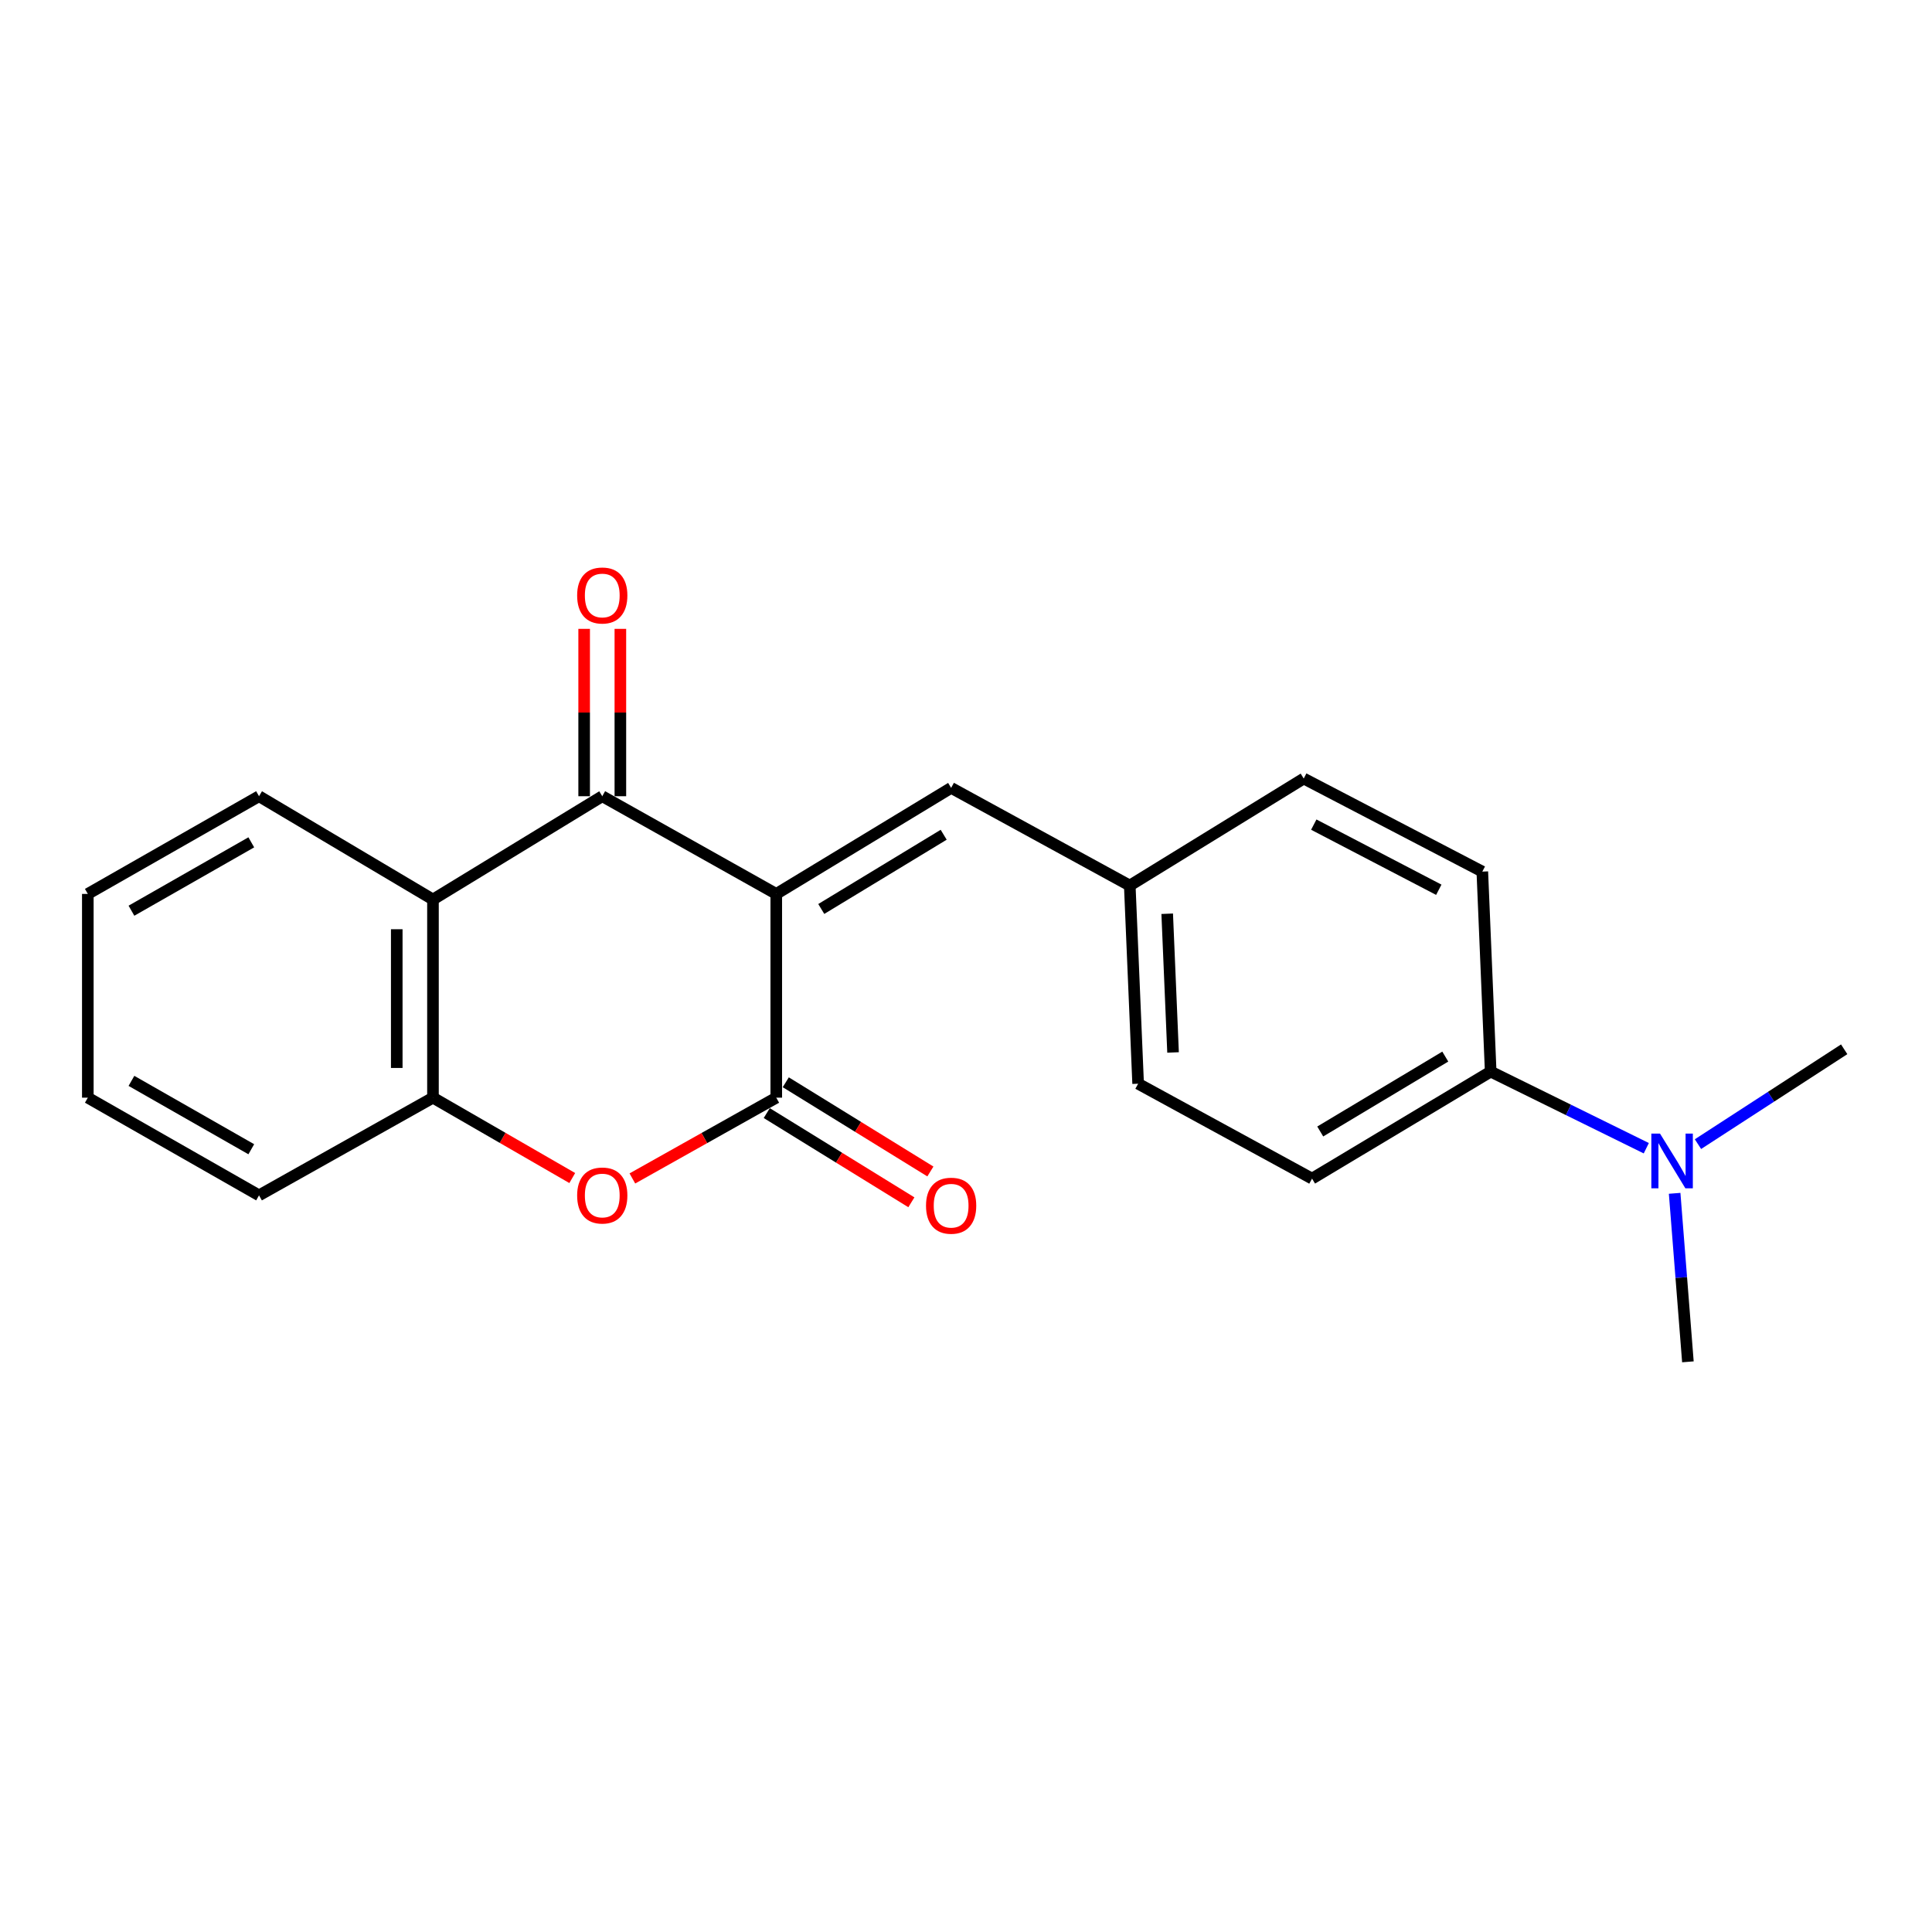 <?xml version='1.0' encoding='iso-8859-1'?>
<svg version='1.1' baseProfile='full'
              xmlns='http://www.w3.org/2000/svg'
                      xmlns:rdkit='http://www.rdkit.org/xml'
                      xmlns:xlink='http://www.w3.org/1999/xlink'
                  xml:space='preserve'
width='1000px' height='1000px' viewBox='0 0 1000 1000'>
<!-- END OF HEADER -->
<rect style='opacity:1.0;fill:#FFFFFF;stroke:none' width='1000' height='1000' x='0' y='0'> </rect>
<path class='bond-0' d='M 401.793,462.69 L 401.793,568.155' style='fill:none;fill-rule:evenodd;stroke:#000000;stroke-width:6px;stroke-linecap:butt;stroke-linejoin:miter;stroke-opacity:1' />
<path class='bond-1' d='M 401.793,462.69 L 311.73,412.124' style='fill:none;fill-rule:evenodd;stroke:#000000;stroke-width:6px;stroke-linecap:butt;stroke-linejoin:miter;stroke-opacity:1' />
<path class='bond-4' d='M 401.793,462.69 L 492.305,407.803' style='fill:none;fill-rule:evenodd;stroke:#000000;stroke-width:6px;stroke-linecap:butt;stroke-linejoin:miter;stroke-opacity:1' />
<path class='bond-4' d='M 425.089,470.484 L 488.447,432.063' style='fill:none;fill-rule:evenodd;stroke:#000000;stroke-width:6px;stroke-linecap:butt;stroke-linejoin:miter;stroke-opacity:1' />
<path class='bond-2' d='M 401.793,568.155 L 364.553,589.06' style='fill:none;fill-rule:evenodd;stroke:#000000;stroke-width:6px;stroke-linecap:butt;stroke-linejoin:miter;stroke-opacity:1' />
<path class='bond-2' d='M 364.553,589.06 L 327.312,609.964' style='fill:none;fill-rule:evenodd;stroke:#FF0000;stroke-width:6px;stroke-linecap:butt;stroke-linejoin:miter;stroke-opacity:1' />
<path class='bond-6' d='M 396.873,576.131 L 434.299,599.219' style='fill:none;fill-rule:evenodd;stroke:#000000;stroke-width:6px;stroke-linecap:butt;stroke-linejoin:miter;stroke-opacity:1' />
<path class='bond-6' d='M 434.299,599.219 L 471.725,622.307' style='fill:none;fill-rule:evenodd;stroke:#FF0000;stroke-width:6px;stroke-linecap:butt;stroke-linejoin:miter;stroke-opacity:1' />
<path class='bond-6' d='M 406.714,560.179 L 444.14,583.267' style='fill:none;fill-rule:evenodd;stroke:#000000;stroke-width:6px;stroke-linecap:butt;stroke-linejoin:miter;stroke-opacity:1' />
<path class='bond-6' d='M 444.14,583.267 L 481.566,606.355' style='fill:none;fill-rule:evenodd;stroke:#FF0000;stroke-width:6px;stroke-linecap:butt;stroke-linejoin:miter;stroke-opacity:1' />
<path class='bond-3' d='M 311.73,412.124 L 224.103,465.585' style='fill:none;fill-rule:evenodd;stroke:#000000;stroke-width:6px;stroke-linecap:butt;stroke-linejoin:miter;stroke-opacity:1' />
<path class='bond-7' d='M 321.102,412.124 L 321.102,368.811' style='fill:none;fill-rule:evenodd;stroke:#000000;stroke-width:6px;stroke-linecap:butt;stroke-linejoin:miter;stroke-opacity:1' />
<path class='bond-7' d='M 321.102,368.811 L 321.102,325.498' style='fill:none;fill-rule:evenodd;stroke:#FF0000;stroke-width:6px;stroke-linecap:butt;stroke-linejoin:miter;stroke-opacity:1' />
<path class='bond-7' d='M 302.358,412.124 L 302.358,368.811' style='fill:none;fill-rule:evenodd;stroke:#000000;stroke-width:6px;stroke-linecap:butt;stroke-linejoin:miter;stroke-opacity:1' />
<path class='bond-7' d='M 302.358,368.811 L 302.358,325.498' style='fill:none;fill-rule:evenodd;stroke:#FF0000;stroke-width:6px;stroke-linecap:butt;stroke-linejoin:miter;stroke-opacity:1' />
<path class='bond-21' d='M 296.201,609.752 L 260.152,588.953' style='fill:none;fill-rule:evenodd;stroke:#FF0000;stroke-width:6px;stroke-linecap:butt;stroke-linejoin:miter;stroke-opacity:1' />
<path class='bond-21' d='M 260.152,588.953 L 224.103,568.155' style='fill:none;fill-rule:evenodd;stroke:#000000;stroke-width:6px;stroke-linecap:butt;stroke-linejoin:miter;stroke-opacity:1' />
<path class='bond-5' d='M 224.103,465.585 L 224.103,568.155' style='fill:none;fill-rule:evenodd;stroke:#000000;stroke-width:6px;stroke-linecap:butt;stroke-linejoin:miter;stroke-opacity:1' />
<path class='bond-5' d='M 205.359,480.971 L 205.359,552.77' style='fill:none;fill-rule:evenodd;stroke:#000000;stroke-width:6px;stroke-linecap:butt;stroke-linejoin:miter;stroke-opacity:1' />
<path class='bond-15' d='M 224.103,465.585 L 134.071,412.124' style='fill:none;fill-rule:evenodd;stroke:#000000;stroke-width:6px;stroke-linecap:butt;stroke-linejoin:miter;stroke-opacity:1' />
<path class='bond-10' d='M 492.305,407.803 L 584.763,458.359' style='fill:none;fill-rule:evenodd;stroke:#000000;stroke-width:6px;stroke-linecap:butt;stroke-linejoin:miter;stroke-opacity:1' />
<path class='bond-16' d='M 224.103,568.155 L 134.071,618.711' style='fill:none;fill-rule:evenodd;stroke:#000000;stroke-width:6px;stroke-linecap:butt;stroke-linejoin:miter;stroke-opacity:1' />
<path class='bond-8' d='M 771.576,554.66 L 679.117,610.047' style='fill:none;fill-rule:evenodd;stroke:#000000;stroke-width:6px;stroke-linecap:butt;stroke-linejoin:miter;stroke-opacity:1' />
<path class='bond-8' d='M 748.074,546.888 L 683.353,585.66' style='fill:none;fill-rule:evenodd;stroke:#000000;stroke-width:6px;stroke-linecap:butt;stroke-linejoin:miter;stroke-opacity:1' />
<path class='bond-9' d='M 771.576,554.66 L 811.845,574.488' style='fill:none;fill-rule:evenodd;stroke:#000000;stroke-width:6px;stroke-linecap:butt;stroke-linejoin:miter;stroke-opacity:1' />
<path class='bond-9' d='M 811.845,574.488 L 852.115,594.317' style='fill:none;fill-rule:evenodd;stroke:#0000FF;stroke-width:6px;stroke-linecap:butt;stroke-linejoin:miter;stroke-opacity:1' />
<path class='bond-22' d='M 771.576,554.66 L 767.244,451.142' style='fill:none;fill-rule:evenodd;stroke:#000000;stroke-width:6px;stroke-linecap:butt;stroke-linejoin:miter;stroke-opacity:1' />
<path class='bond-17' d='M 878.866,592.205 L 916.705,567.658' style='fill:none;fill-rule:evenodd;stroke:#0000FF;stroke-width:6px;stroke-linecap:butt;stroke-linejoin:miter;stroke-opacity:1' />
<path class='bond-17' d='M 916.705,567.658 L 954.545,543.111' style='fill:none;fill-rule:evenodd;stroke:#000000;stroke-width:6px;stroke-linecap:butt;stroke-linejoin:miter;stroke-opacity:1' />
<path class='bond-18' d='M 866.791,617.662 L 870.223,661.271' style='fill:none;fill-rule:evenodd;stroke:#0000FF;stroke-width:6px;stroke-linecap:butt;stroke-linejoin:miter;stroke-opacity:1' />
<path class='bond-18' d='M 870.223,661.271 L 873.656,704.88' style='fill:none;fill-rule:evenodd;stroke:#000000;stroke-width:6px;stroke-linecap:butt;stroke-linejoin:miter;stroke-opacity:1' />
<path class='bond-13' d='M 584.763,458.359 L 674.806,402.971' style='fill:none;fill-rule:evenodd;stroke:#000000;stroke-width:6px;stroke-linecap:butt;stroke-linejoin:miter;stroke-opacity:1' />
<path class='bond-14' d='M 584.763,458.359 L 589.095,560.928' style='fill:none;fill-rule:evenodd;stroke:#000000;stroke-width:6px;stroke-linecap:butt;stroke-linejoin:miter;stroke-opacity:1' />
<path class='bond-14' d='M 604.14,472.953 L 607.172,544.752' style='fill:none;fill-rule:evenodd;stroke:#000000;stroke-width:6px;stroke-linecap:butt;stroke-linejoin:miter;stroke-opacity:1' />
<path class='bond-11' d='M 767.244,451.142 L 674.806,402.971' style='fill:none;fill-rule:evenodd;stroke:#000000;stroke-width:6px;stroke-linecap:butt;stroke-linejoin:miter;stroke-opacity:1' />
<path class='bond-11' d='M 744.716,460.539 L 680.009,426.819' style='fill:none;fill-rule:evenodd;stroke:#000000;stroke-width:6px;stroke-linecap:butt;stroke-linejoin:miter;stroke-opacity:1' />
<path class='bond-12' d='M 679.117,610.047 L 589.095,560.928' style='fill:none;fill-rule:evenodd;stroke:#000000;stroke-width:6px;stroke-linecap:butt;stroke-linejoin:miter;stroke-opacity:1' />
<path class='bond-19' d='M 134.071,412.124 L 45.455,462.69' style='fill:none;fill-rule:evenodd;stroke:#000000;stroke-width:6px;stroke-linecap:butt;stroke-linejoin:miter;stroke-opacity:1' />
<path class='bond-19' d='M 130.068,435.989 L 68.037,471.385' style='fill:none;fill-rule:evenodd;stroke:#000000;stroke-width:6px;stroke-linecap:butt;stroke-linejoin:miter;stroke-opacity:1' />
<path class='bond-23' d='M 134.071,618.711 L 45.455,568.155' style='fill:none;fill-rule:evenodd;stroke:#000000;stroke-width:6px;stroke-linecap:butt;stroke-linejoin:miter;stroke-opacity:1' />
<path class='bond-23' d='M 130.066,594.847 L 68.035,559.458' style='fill:none;fill-rule:evenodd;stroke:#000000;stroke-width:6px;stroke-linecap:butt;stroke-linejoin:miter;stroke-opacity:1' />
<path class='bond-20' d='M 45.455,462.69 L 45.455,568.155' style='fill:none;fill-rule:evenodd;stroke:#000000;stroke-width:6px;stroke-linecap:butt;stroke-linejoin:miter;stroke-opacity:1' />
<path  class='atom-3' d='M 298.73 618.791
Q 298.73 611.991, 302.09 608.191
Q 305.45 604.391, 311.73 604.391
Q 318.01 604.391, 321.37 608.191
Q 324.73 611.991, 324.73 618.791
Q 324.73 625.671, 321.33 629.591
Q 317.93 633.471, 311.73 633.471
Q 305.49 633.471, 302.09 629.591
Q 298.73 625.711, 298.73 618.791
M 311.73 630.271
Q 316.05 630.271, 318.37 627.391
Q 320.73 624.471, 320.73 618.791
Q 320.73 613.231, 318.37 610.431
Q 316.05 607.591, 311.73 607.591
Q 307.41 607.591, 305.05 610.391
Q 302.73 613.191, 302.73 618.791
Q 302.73 624.511, 305.05 627.391
Q 307.41 630.271, 311.73 630.271
' fill='#FF0000'/>
<path  class='atom-7' d='M 479.305 624.071
Q 479.305 617.271, 482.665 613.471
Q 486.025 609.671, 492.305 609.671
Q 498.585 609.671, 501.945 613.471
Q 505.305 617.271, 505.305 624.071
Q 505.305 630.951, 501.905 634.871
Q 498.505 638.751, 492.305 638.751
Q 486.065 638.751, 482.665 634.871
Q 479.305 630.991, 479.305 624.071
M 492.305 635.551
Q 496.625 635.551, 498.945 632.671
Q 501.305 629.751, 501.305 624.071
Q 501.305 618.511, 498.945 615.711
Q 496.625 612.871, 492.305 612.871
Q 487.985 612.871, 485.625 615.671
Q 483.305 618.471, 483.305 624.071
Q 483.305 629.791, 485.625 632.671
Q 487.985 635.551, 492.305 635.551
' fill='#FF0000'/>
<path  class='atom-8' d='M 298.73 308.218
Q 298.73 301.418, 302.09 297.618
Q 305.45 293.818, 311.73 293.818
Q 318.01 293.818, 321.37 297.618
Q 324.73 301.418, 324.73 308.218
Q 324.73 315.098, 321.33 319.018
Q 317.93 322.898, 311.73 322.898
Q 305.49 322.898, 302.09 319.018
Q 298.73 315.138, 298.73 308.218
M 311.73 319.698
Q 316.05 319.698, 318.37 316.818
Q 320.73 313.898, 320.73 308.218
Q 320.73 302.658, 318.37 299.858
Q 316.05 297.018, 311.73 297.018
Q 307.41 297.018, 305.05 299.818
Q 302.73 302.618, 302.73 308.218
Q 302.73 313.938, 305.05 316.818
Q 307.41 319.698, 311.73 319.698
' fill='#FF0000'/>
<path  class='atom-10' d='M 859.211 586.734
L 868.491 601.734
Q 869.411 603.214, 870.891 605.894
Q 872.371 608.574, 872.451 608.734
L 872.451 586.734
L 876.211 586.734
L 876.211 615.054
L 872.331 615.054
L 862.371 598.654
Q 861.211 596.734, 859.971 594.534
Q 858.771 592.334, 858.411 591.654
L 858.411 615.054
L 854.731 615.054
L 854.731 586.734
L 859.211 586.734
' fill='#0000FF'/>
</svg>
